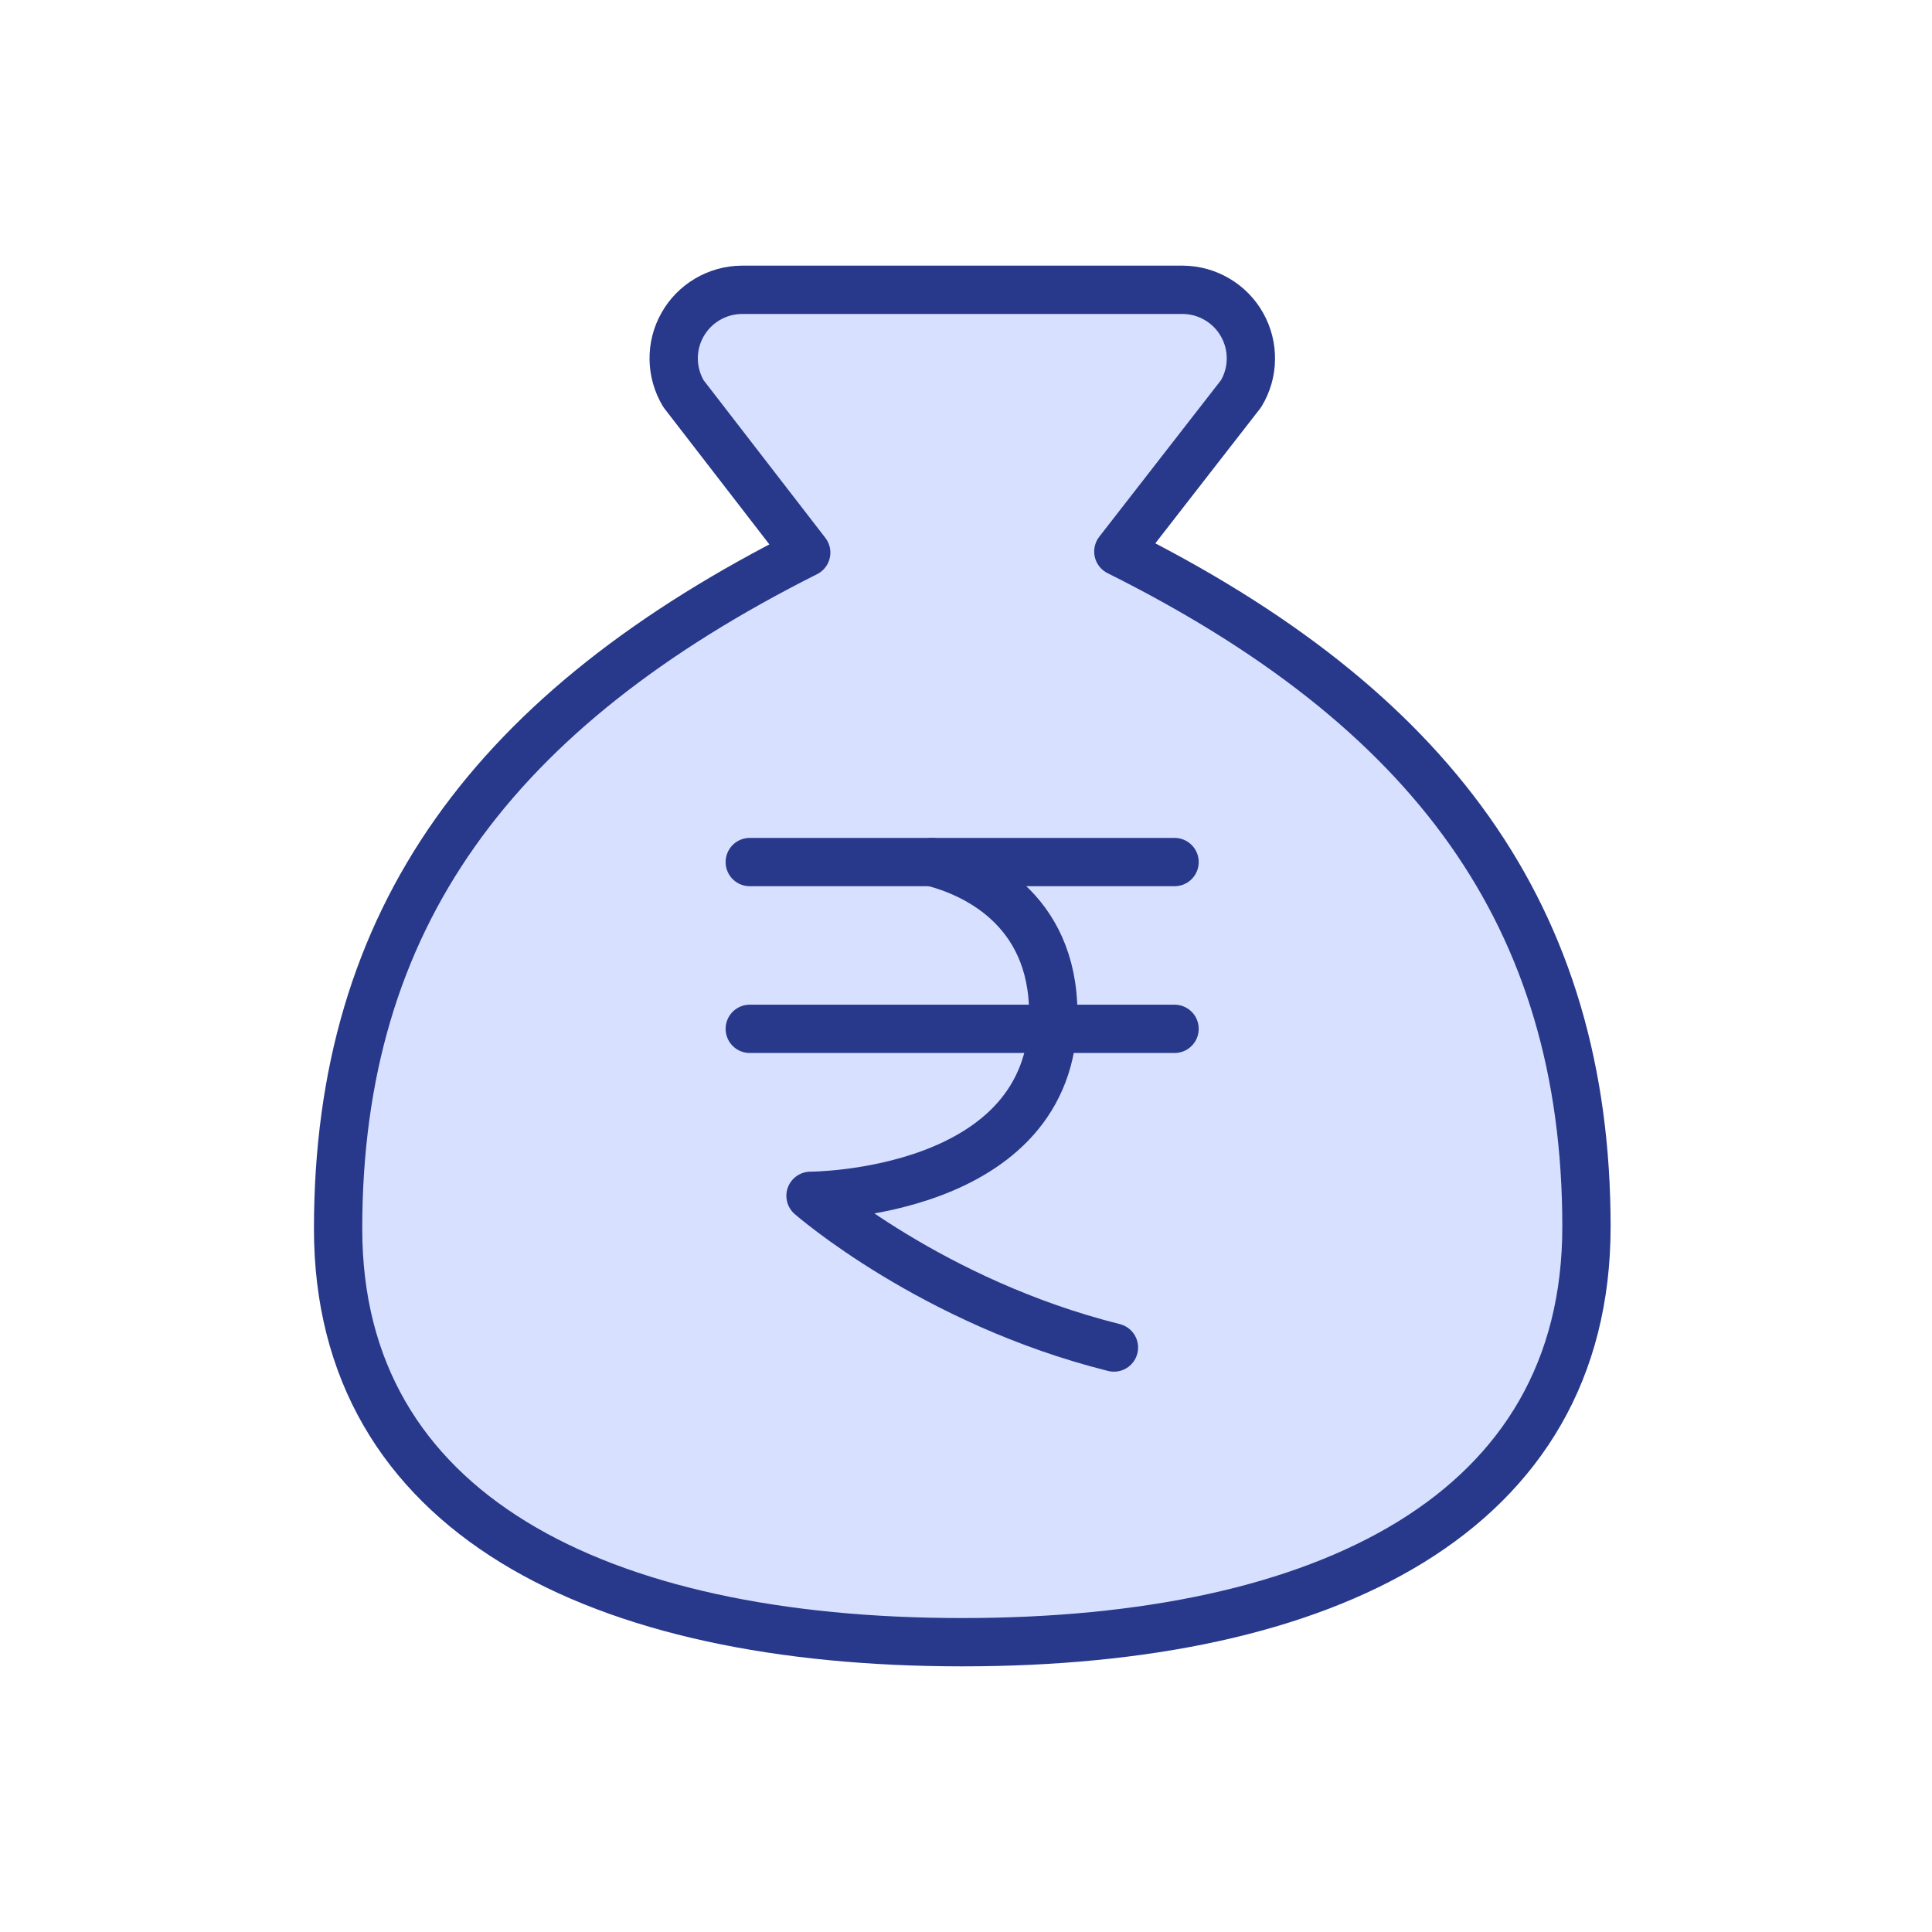 <svg width="40" height="40" viewBox="0 0 40 40" fill="none" xmlns="http://www.w3.org/2000/svg">
<rect width="40" height="40" fill="white"/>
<path d="M19.923 34C27.462 34 32.846 31.333 32.846 25.398C32.846 18.946 29.615 14.645 23.154 11.419L25.695 8.151C25.825 7.936 25.895 7.691 25.898 7.441C25.902 7.191 25.84 6.944 25.717 6.726C25.595 6.507 25.417 6.325 25.201 6.198C24.985 6.07 24.74 6.002 24.489 6H15.357C15.106 6.002 14.861 6.07 14.645 6.198C14.429 6.325 14.251 6.507 14.129 6.726C14.006 6.944 13.944 7.191 13.948 7.441C13.952 7.691 14.022 7.936 14.151 8.151L16.692 11.441C10.231 14.688 7 18.989 7 25.441C7 31.333 12.385 34 19.923 34Z" fill="#D7E0FF"/>
<path d="M19.923 34C27.462 34 32.846 31.333 32.846 25.398C32.846 18.946 29.615 14.645 23.154 11.419L25.695 8.151C25.825 7.936 25.895 7.691 25.898 7.441C25.902 7.191 25.84 6.944 25.717 6.726C25.595 6.507 25.417 6.325 25.201 6.198C24.985 6.07 24.74 6.002 24.489 6H15.357C15.106 6.002 14.861 6.07 14.645 6.198C14.429 6.325 14.251 6.507 14.129 6.726C14.006 6.944 13.944 7.191 13.948 7.441C13.952 7.691 14.022 7.936 14.151 8.151L16.692 11.441C10.231 14.688 7 18.989 7 25.441C7 31.333 12.385 34 19.923 34Z" stroke="#28398B" stroke-linecap="round" stroke-linejoin="round"/>
<path d="M15.523 17.848H24.318" stroke="#28398B" stroke-linecap="round" stroke-linejoin="round"/>
<path d="M15.523 21.301H24.318" stroke="#28398B" stroke-linecap="round" stroke-linejoin="round"/>
<path d="M19.294 17.848C20.132 18.057 21.807 18.79 21.807 20.989C21.807 24.758 16.781 24.758 16.781 24.758C16.781 24.758 19.294 26.957 23.063 27.899" stroke="#28398B" stroke-linecap="round" stroke-linejoin="round"/>
</svg>
